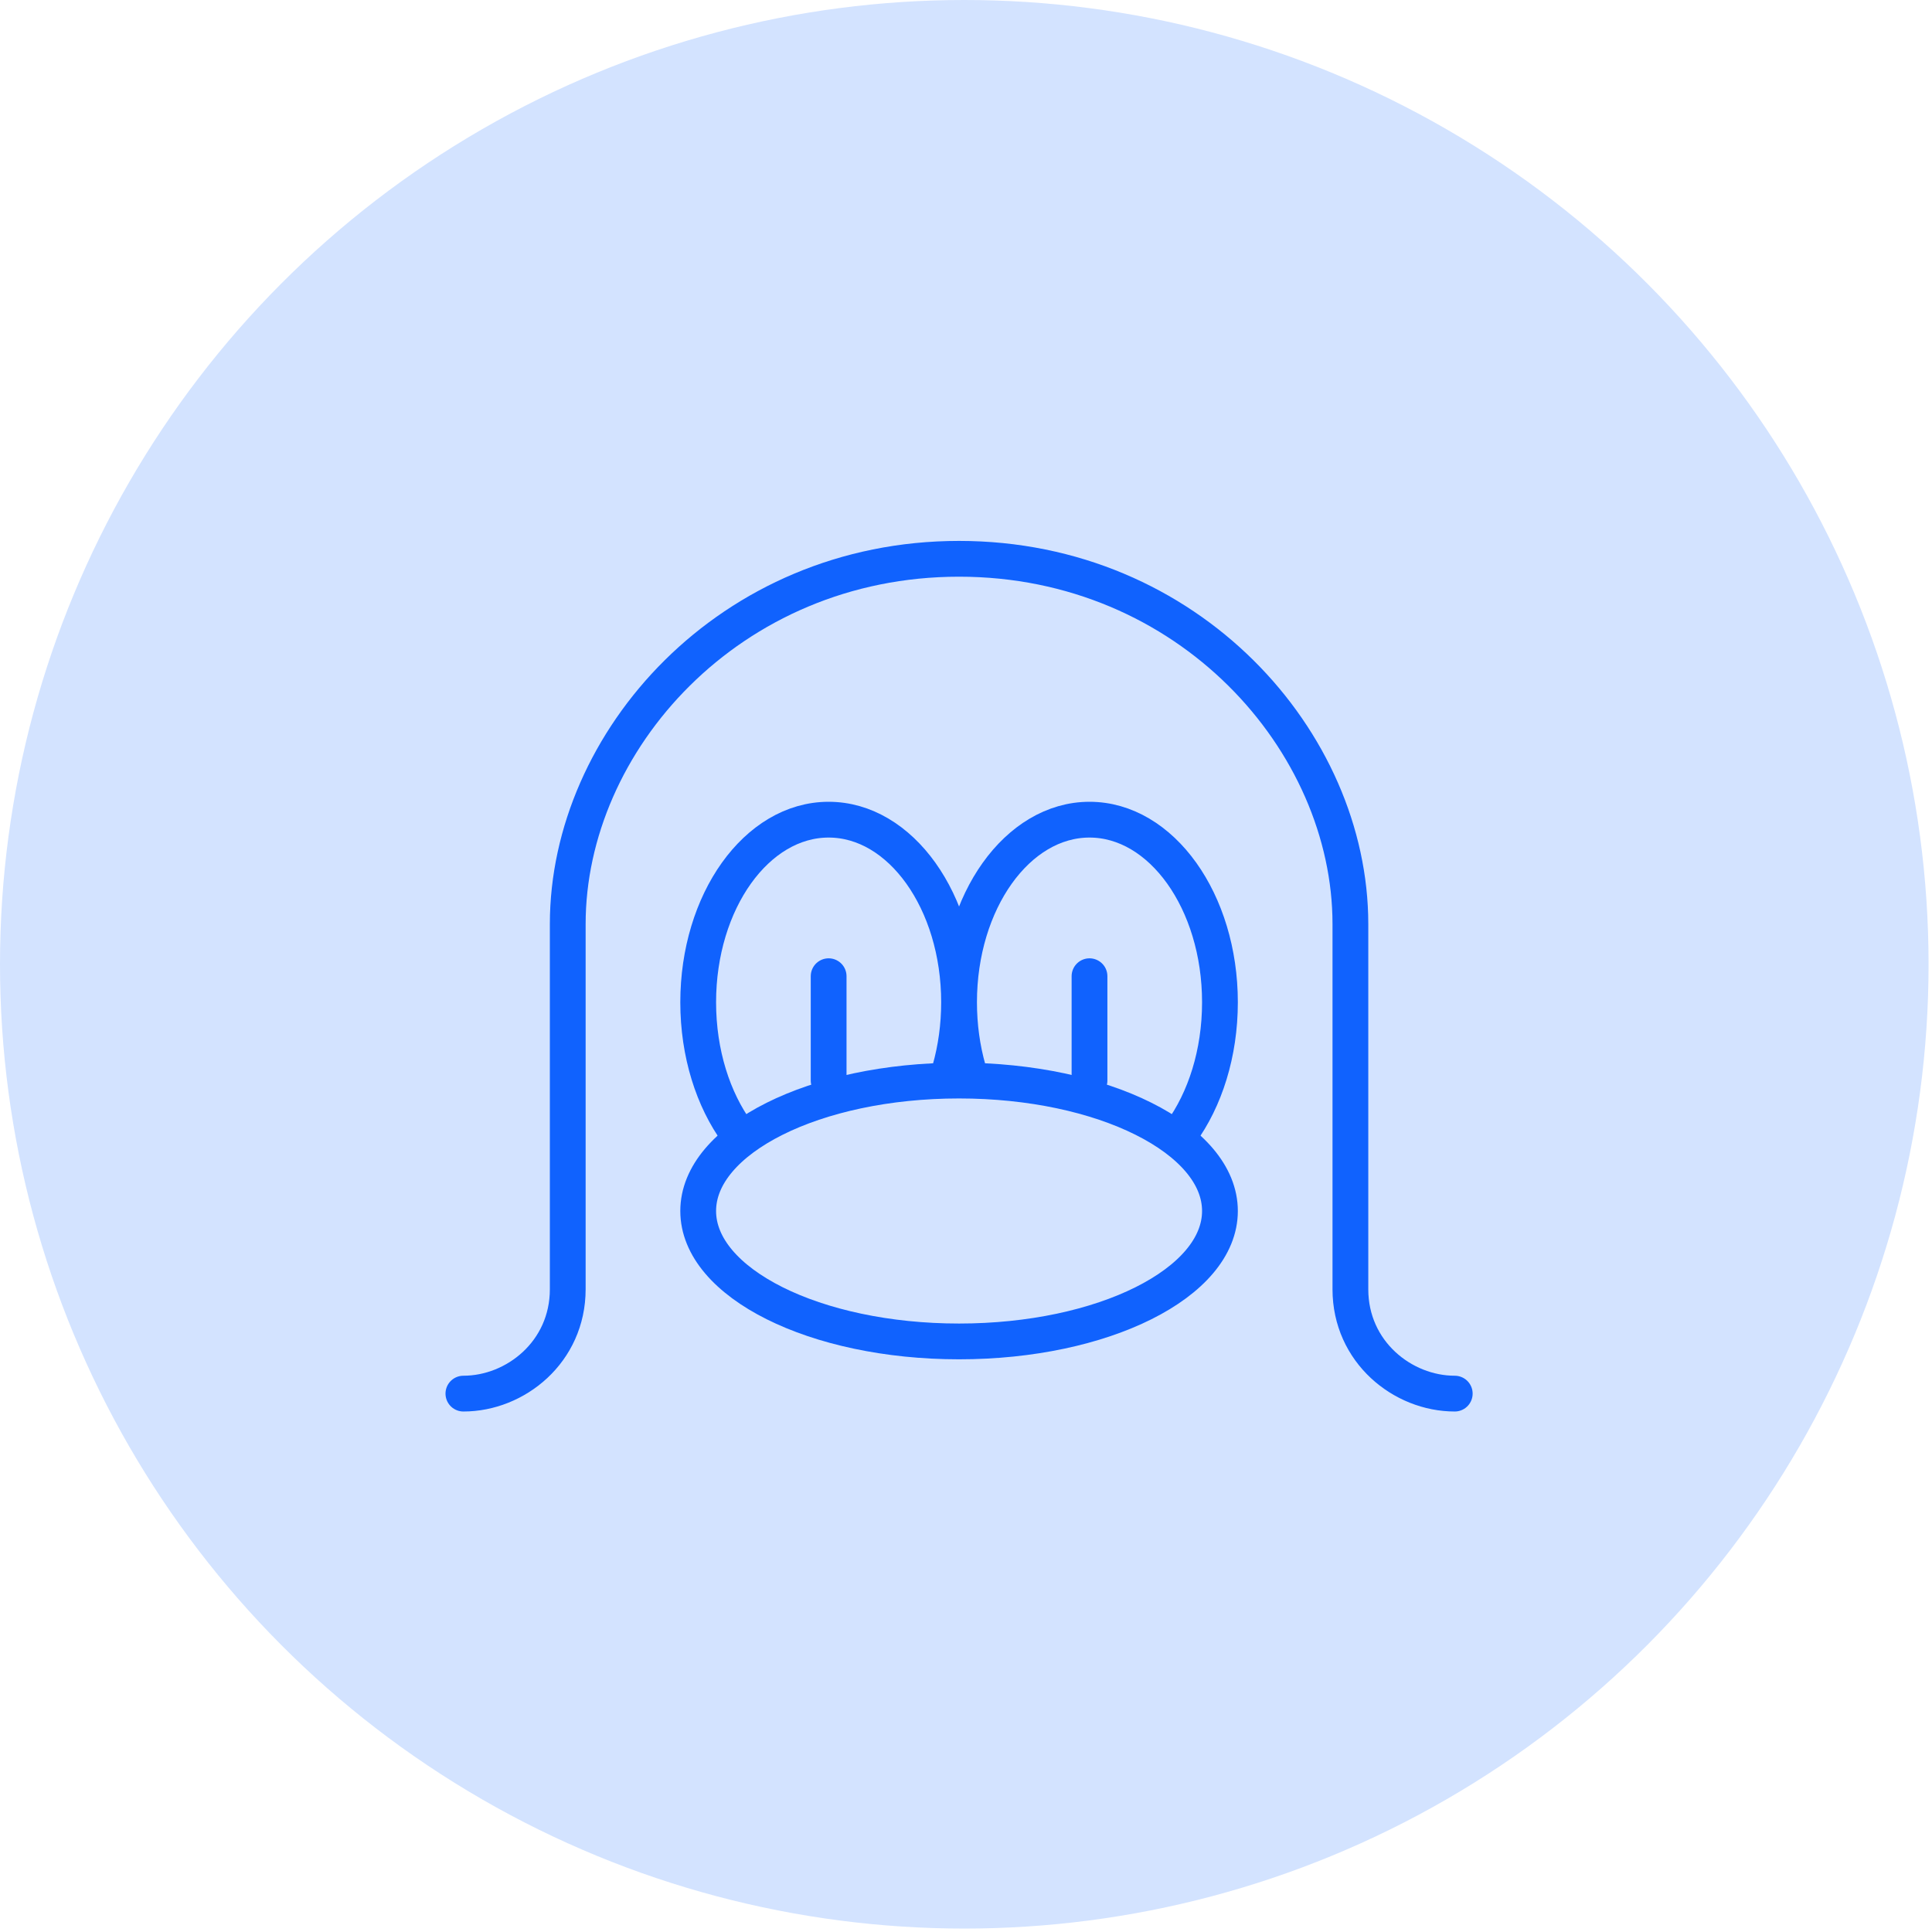 <svg width="81" height="81" viewBox="0 0 81 81" fill="none" xmlns="http://www.w3.org/2000/svg">
<circle cx="40.428" cy="40.428" r="40.428" fill="#D3E3FF"/>
<path d="M19.428 58.428C21.616 58.428 23.803 56.678 23.803 54.053V38.74C23.803 31.084 30.584 23.428 40.209 23.428C49.834 23.428 56.616 31.084 56.616 38.74V54.053C56.616 56.678 58.803 58.428 60.991 58.428" stroke="#1062FE" stroke-width="1.5" stroke-linecap="round"/>
<path d="M40.209 56.24C46.249 56.24 51.147 53.79 51.147 50.772C51.147 47.753 46.249 45.303 40.209 45.303C34.17 45.303 29.272 47.753 29.272 50.772C29.272 53.79 34.17 56.24 40.209 56.24Z" stroke="#1062FE" stroke-width="1.5" stroke-linecap="round" stroke-linejoin="round"/>
<path d="M30.913 47.49C29.9 46.101 29.272 44.165 29.272 42.022C29.272 37.793 31.722 34.365 34.741 34.365C37.76 34.365 40.209 37.793 40.209 42.022M40.209 42.022C40.209 43.017 40.074 43.968 39.827 44.843M40.209 42.022C40.209 37.793 42.66 34.365 45.678 34.365C48.697 34.365 51.147 37.793 51.147 42.022C51.147 44.165 50.519 46.101 49.506 47.49M40.209 42.022C40.209 43.017 40.345 43.968 40.592 44.843M34.741 40.928V45.303M45.678 40.928V45.303" stroke="#1062FE" stroke-width="1.5" stroke-linecap="round" stroke-linejoin="round"/>
</svg>
